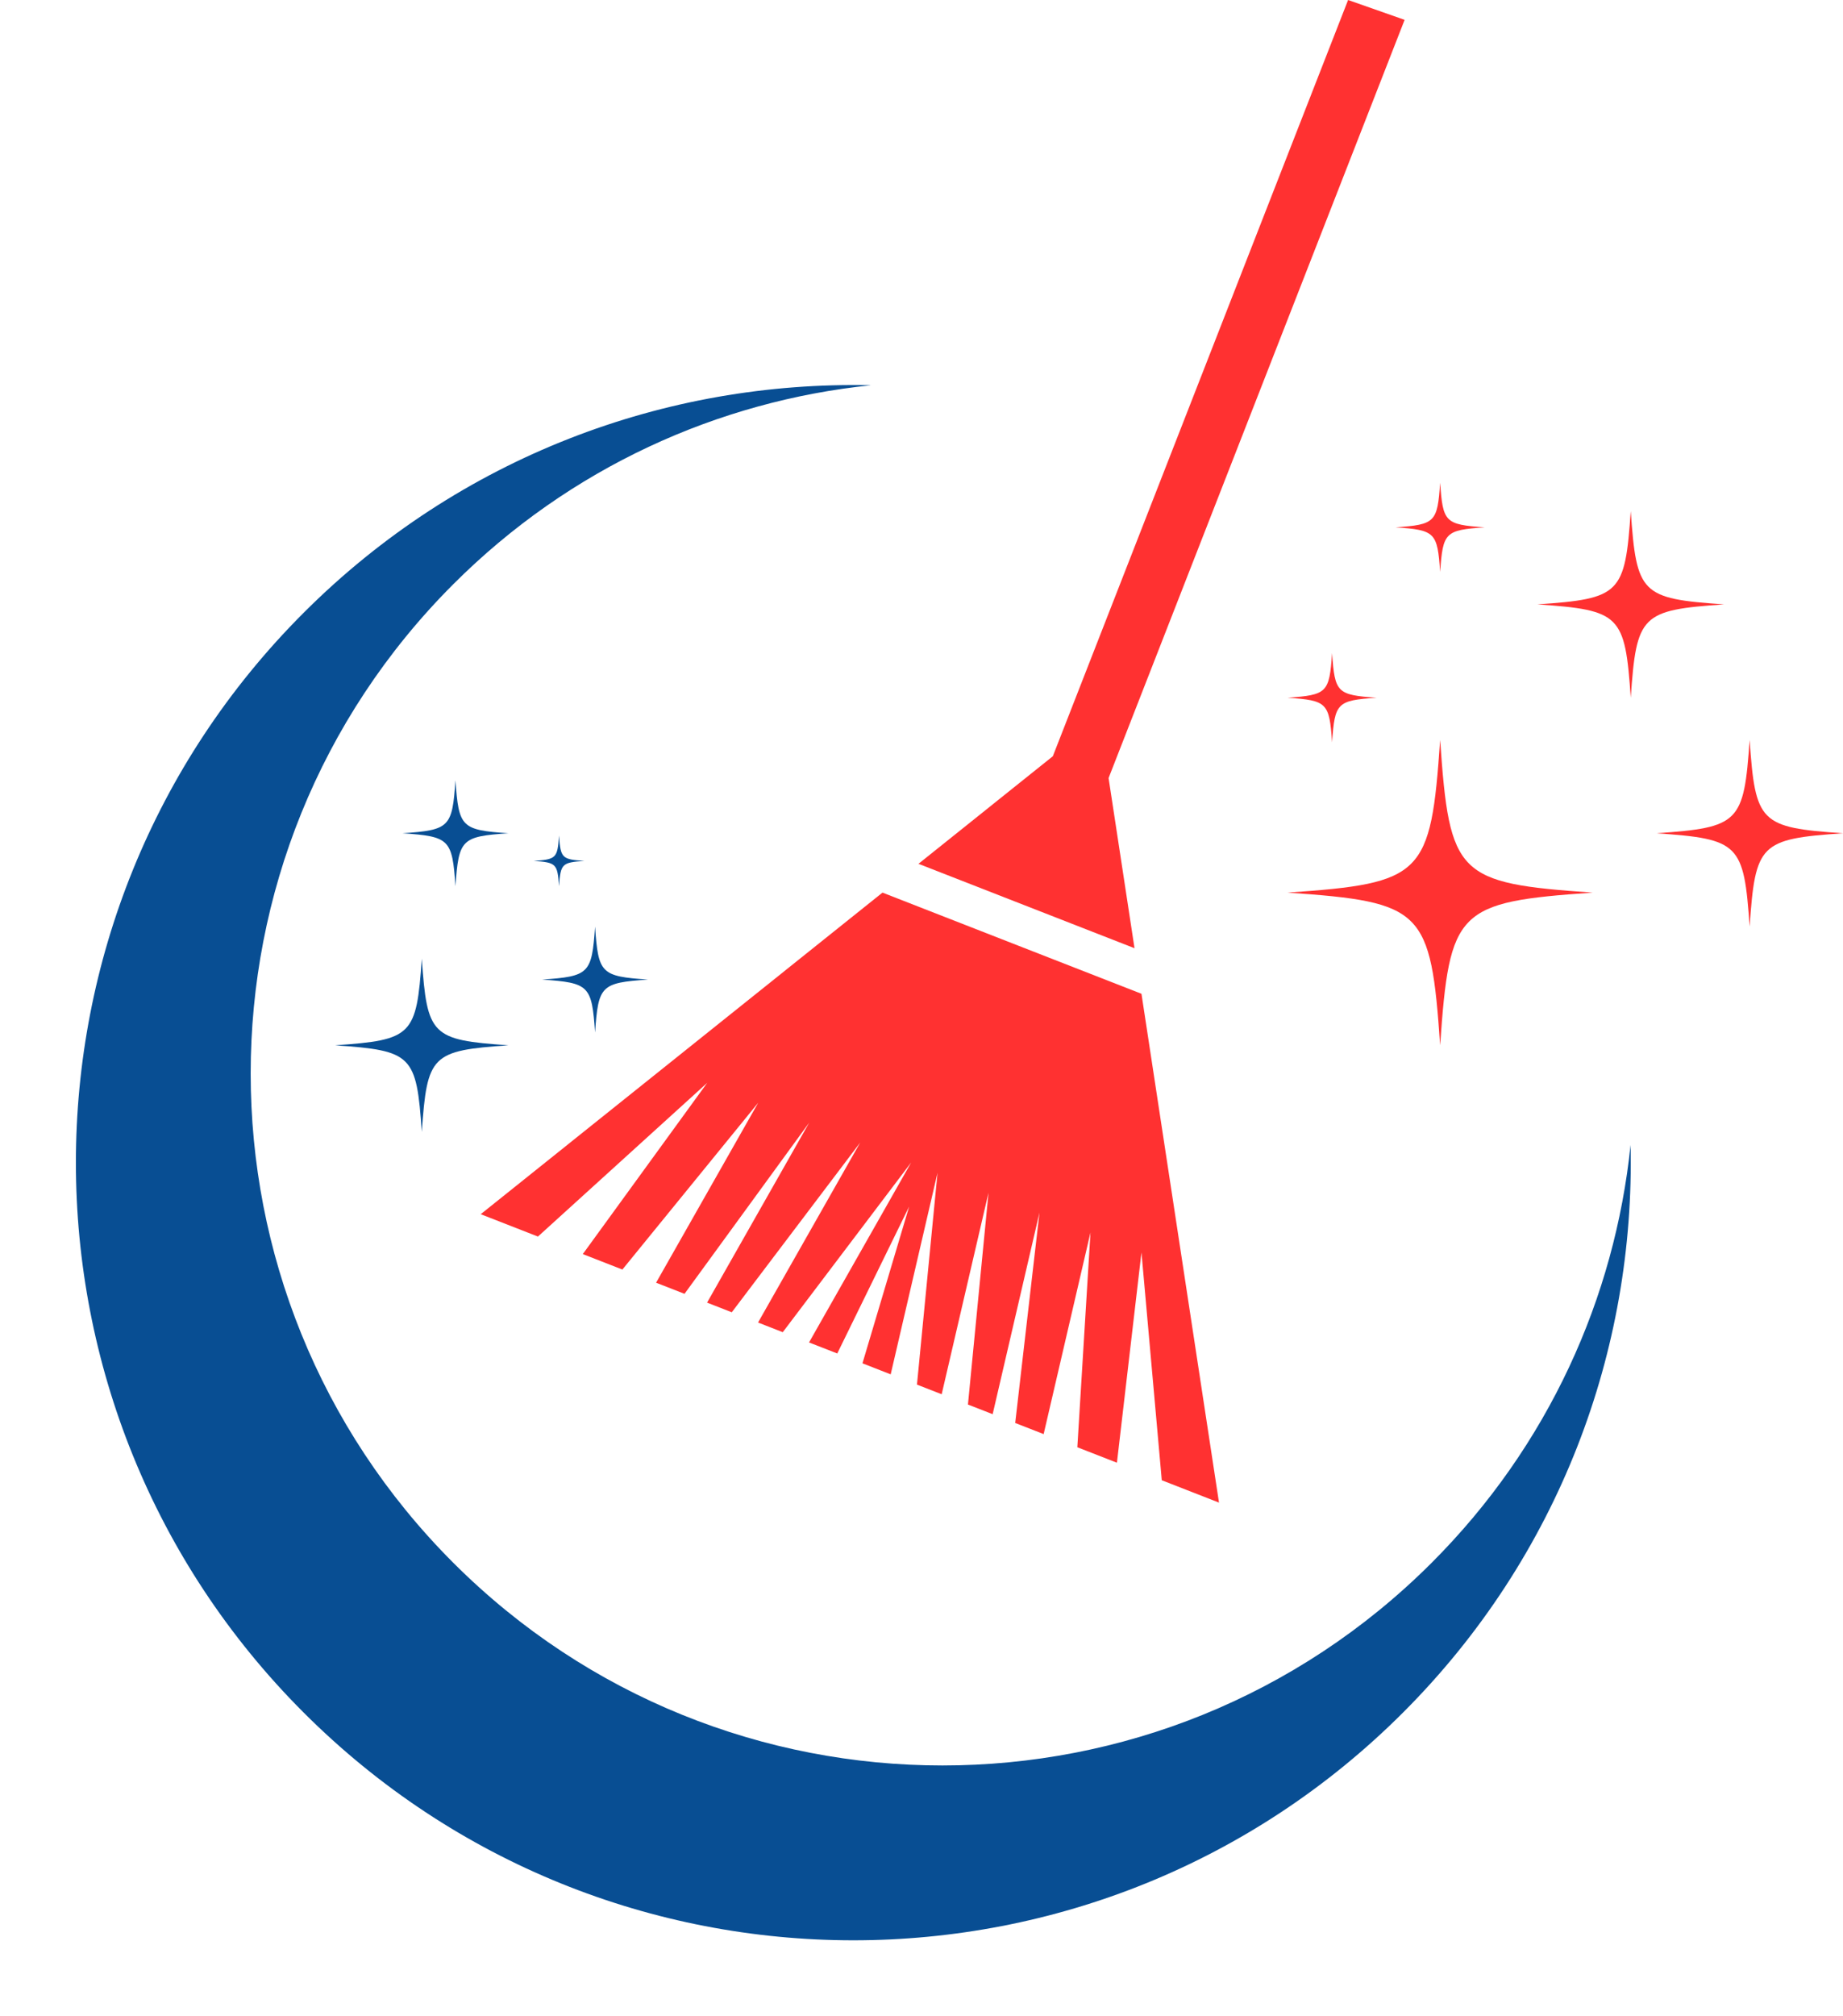 <?xml version="1.0" encoding="UTF-8" standalone="no"?><svg xmlns="http://www.w3.org/2000/svg" xmlns:xlink="http://www.w3.org/1999/xlink" fill="#000000" height="1172.1" preserveAspectRatio="xMidYMid meet" version="1" viewBox="442.1 436.0 1071.7 1172.1" width="1071.7" zoomAndPan="magnify"><g><g id="change1_1"><path d="M 1279.539 866.16 C 1274.09 945.059 1269.68 949.48 1190.781 954.922 C 1269.68 960.371 1274.09 964.789 1279.539 1043.691 C 1284.988 964.789 1289.398 960.371 1368.301 954.922 C 1289.398 949.48 1284.988 945.059 1279.539 866.16" fill="#ff3131"/></g><g id="change1_2"><path d="M 1390.379 733.102 C 1387.051 781.328 1384.352 784.031 1336.121 787.359 C 1384.352 790.691 1387.051 793.391 1390.379 841.621 C 1393.711 793.391 1396.41 790.691 1444.641 787.359 C 1396.41 784.031 1393.711 781.328 1390.379 733.102" fill="#ff3131"/></g><g id="change1_3"><path d="M 1459.5 866.16 C 1456.172 914.391 1453.469 917.09 1405.238 920.422 C 1453.469 923.75 1456.172 926.449 1459.5 974.68 C 1462.828 926.449 1465.531 923.75 1513.762 920.422 C 1465.531 917.09 1462.828 914.391 1459.5 866.16" fill="#ff3131"/></g><g id="change1_4"><path d="M 1279.539 716.641 C 1277.949 739.691 1276.66 740.98 1253.609 742.57 C 1276.66 744.16 1277.949 745.449 1279.539 768.5 C 1281.129 745.449 1282.422 744.16 1305.469 742.57 C 1282.422 740.98 1281.129 739.691 1279.539 716.641" fill="#ff3131"/></g><g id="change1_5"><path d="M 1216.699 815.699 C 1215.109 838.738 1213.82 840.031 1190.781 841.621 C 1213.82 843.211 1215.109 844.512 1216.699 867.551 C 1218.289 844.512 1219.578 843.211 1242.629 841.621 C 1219.578 840.031 1218.289 838.738 1216.699 815.699" fill="#ff3131"/></g><g id="change2_1"><path d="M 687.379 993.309 C 684.285 1038.09 681.781 1040.602 637.004 1043.691 C 681.781 1046.781 684.285 1049.281 687.379 1094.059 C 690.469 1049.281 692.977 1046.781 737.754 1043.691 C 692.977 1040.602 690.469 1038.09 687.379 993.309" fill="#084e93"/></g><g id="change2_2"><path d="M 706.961 889.629 C 705.07 917 703.535 918.531 676.164 920.422 C 703.535 922.309 705.07 923.84 706.961 951.219 C 708.848 923.84 710.379 922.309 737.754 920.422 C 710.379 918.531 708.848 917 706.961 889.629" fill="#084e93"/></g><g id="change2_3"><path d="M 788.129 974.68 C 786.238 1002.059 784.707 1003.59 757.332 1005.48 C 784.707 1007.371 786.238 1008.898 788.129 1036.27 C 790.016 1008.898 791.551 1007.371 818.922 1005.48 C 791.551 1003.59 790.016 1002.059 788.129 974.68" fill="#084e93"/></g><g id="change2_4"><path d="M 767.18 921.789 C 766.277 934.871 765.547 935.602 752.469 936.5 C 765.547 937.41 766.277 938.141 767.18 951.219 C 768.086 938.141 768.816 937.41 781.895 936.5 C 768.816 935.602 768.086 934.871 767.18 921.789" fill="#084e93"/></g><g id="change2_5"><path d="M 1257.98 1431.59 C 1348.871 1340.699 1392.961 1220.73 1390.27 1101.629 C 1381.109 1190.328 1342.57 1276.57 1274.602 1344.539 C 1117.5 1501.641 862.797 1501.641 705.695 1344.539 C 548.594 1187.441 548.594 932.73 705.695 775.629 C 773.664 707.66 859.906 669.121 948.609 659.969 C 829.508 657.27 709.539 701.359 618.648 792.262 C 442.102 968.801 442.102 1255.039 618.648 1431.59 C 795.195 1608.141 1081.43 1608.141 1257.98 1431.59" fill="#084e93"/></g><g id="change1_6"><path d="M 1150.949 1309.551 L 1105.859 1013.738 L 955.262 954.922 L 721.633 1141.879 L 754.914 1154.879 L 853.359 1065.5 L 780.996 1165.07 L 804.016 1174.059 L 883.008 1077.07 L 823.609 1181.711 L 840.145 1188.172 L 912.652 1088.648 L 853.258 1193.289 L 867.629 1198.898 L 942.301 1100.23 L 882.902 1204.859 L 897.273 1210.48 L 971.941 1111.809 L 912.551 1216.441 L 928.969 1222.852 L 942.922 1194.34 L 970.77 1137.43 L 952.68 1198.148 L 943.617 1228.57 L 960.035 1234.988 L 987.273 1117.789 L 975.312 1240.949 L 989.684 1246.559 L 1016.922 1129.371 L 1004.961 1252.531 L 1019.328 1258.141 L 1046.559 1140.949 L 1032.441 1263.262 L 1048.98 1269.719 L 1076.211 1152.531 L 1068.57 1277.371 L 1091.59 1286.359 L 1105.859 1164.102 L 1117.672 1296.551 L 1150.949 1309.551" fill="#ff3131"/></g><g id="change1_7"><path d="M 1258.879 447.539 L 1226.012 436 L 1054.309 875.66 L 976.184 938.18 L 1101.82 987.25 L 1086.738 888.32 L 1258.879 447.539" fill="#ff3131"/></g></g></svg>